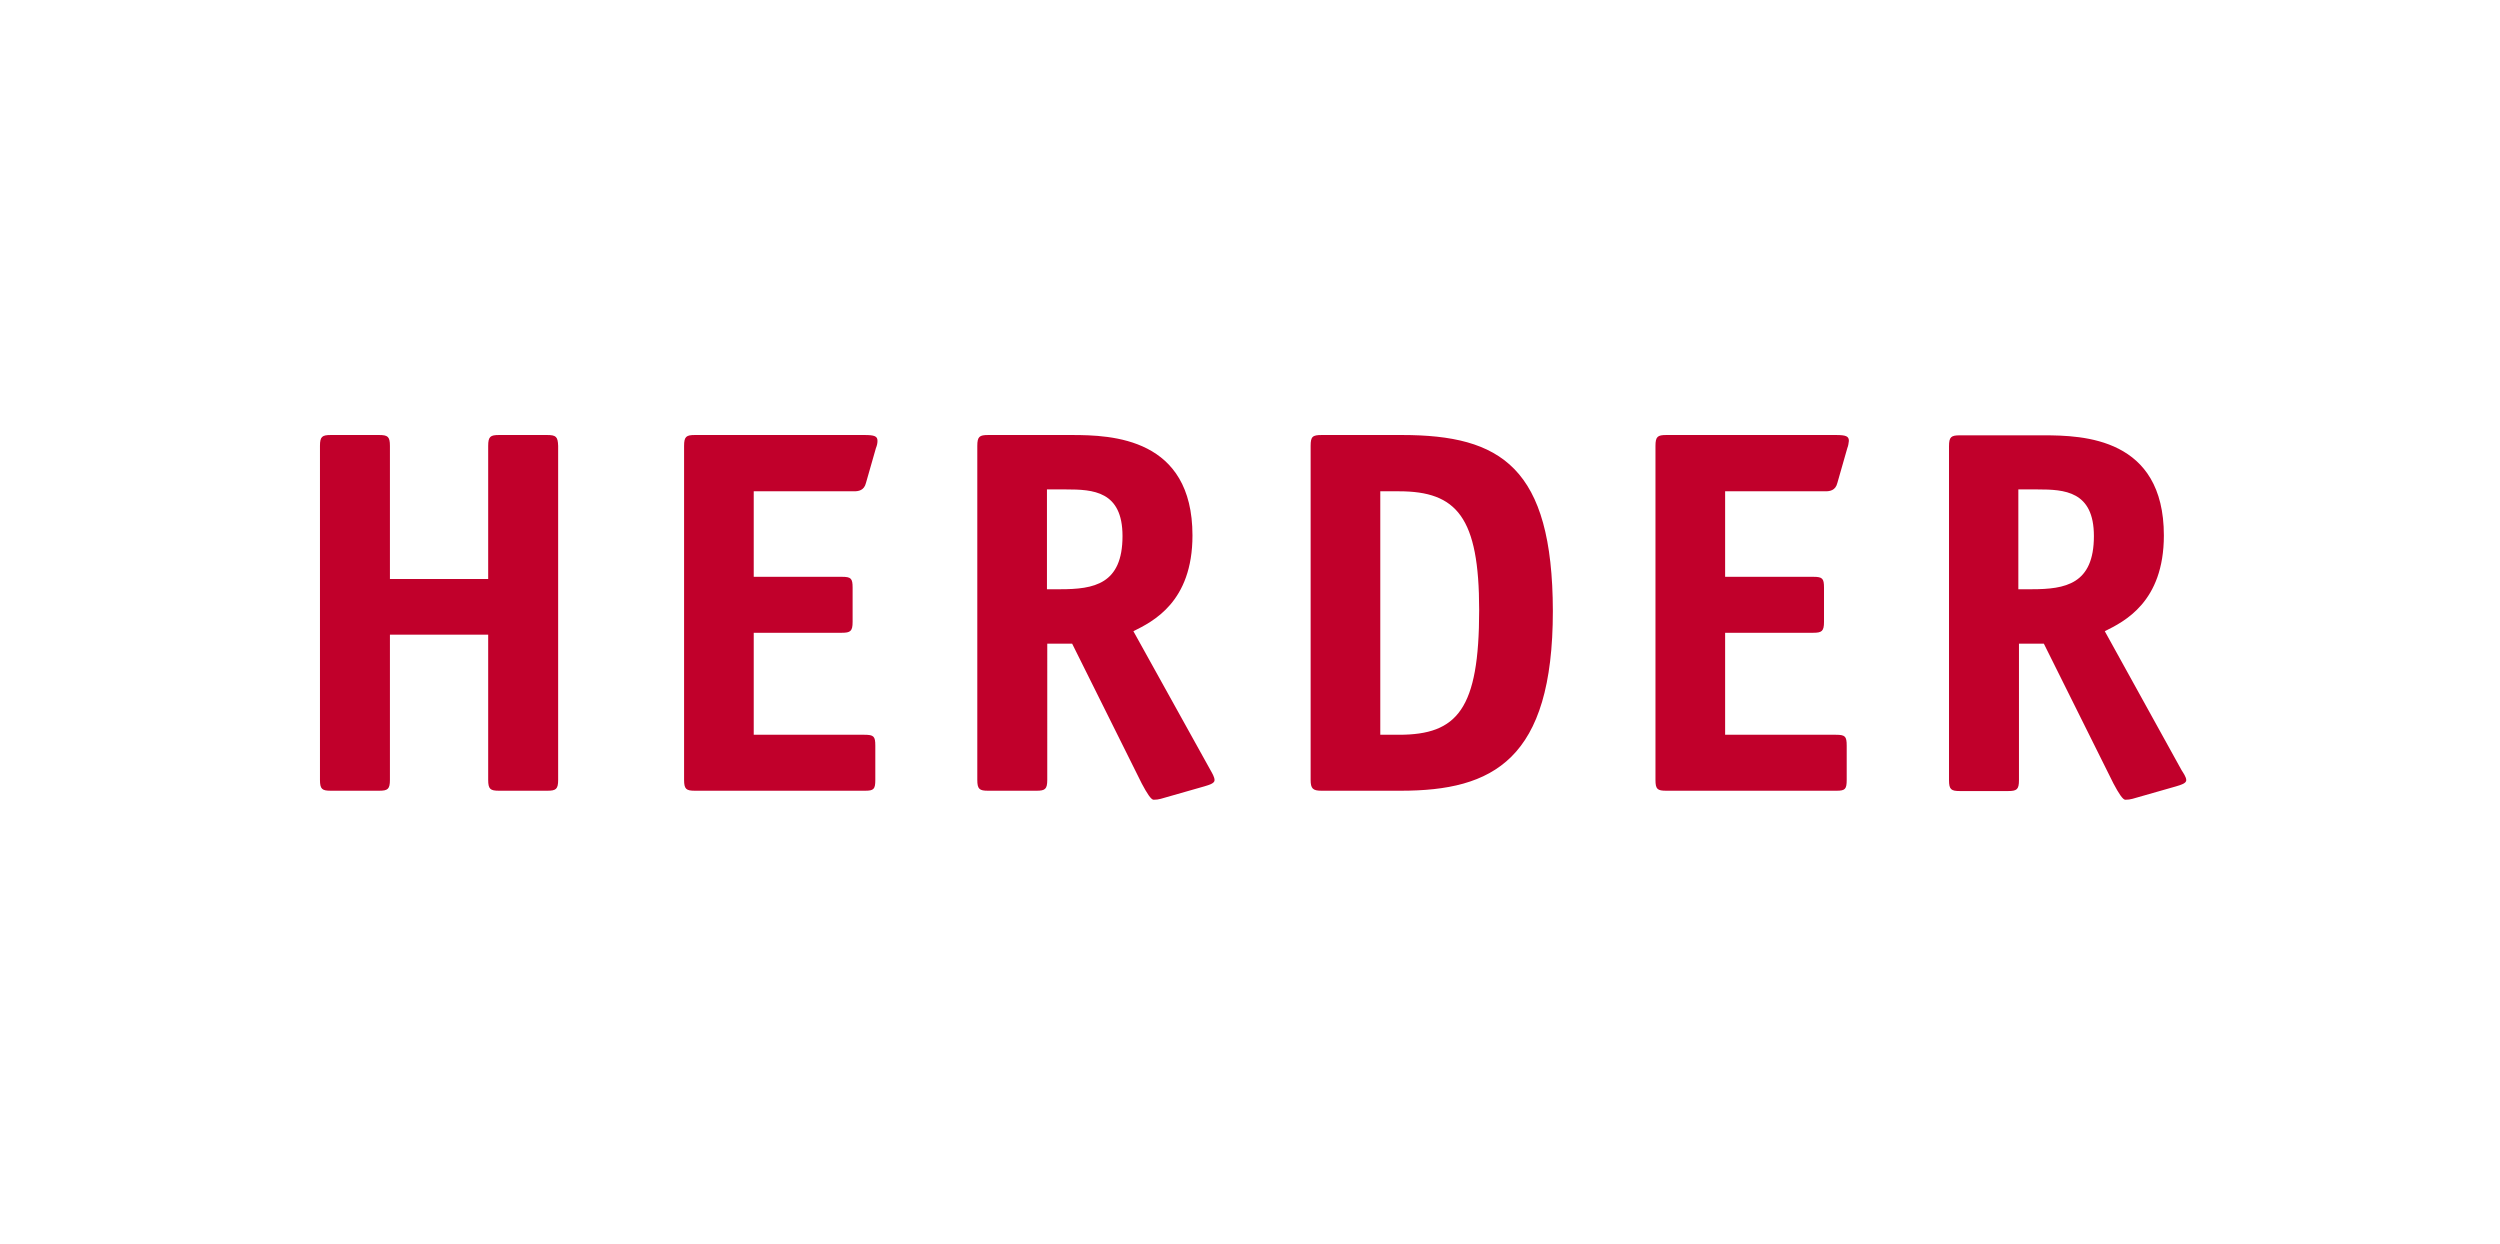 <?xml version="1.0" encoding="utf-8"?>
<!-- Generator: Adobe Illustrator 26.0.1, SVG Export Plug-In . SVG Version: 6.00 Build 0)  -->
<svg version="1.1" id="layer" xmlns="http://www.w3.org/2000/svg" xmlns:xlink="http://www.w3.org/1999/xlink" x="0px" y="0px"
	 width="804px" height="400px" viewBox="0 0 804 400" style="enable-background:new 0 0 804 400;" xml:space="preserve">
<style type="text/css">
	.st0{fill:#C1002B;}
</style>
<g id="Ebene_2_00000130626377586185646680000001103907008529197489_">
	<g id="herder-logo_-_rot">
		<g id="herder-logo_-_rot-2">
			<path class="st0" d="M175.9,139.9h-15.4c-2.8,0-3.5,0.5-3.5,3.5v42.8h-31.6v-42.8c0-3-0.7-3.5-3.5-3.5h-15.5
				c-2.8,0-3.5,0.5-3.5,3.5v107.4c0,3,0.7,3.5,3.5,3.5h15.5c2.8,0,3.5-0.5,3.5-3.5v-46.7H157v46.7c0,3,0.7,3.5,3.5,3.5H176
				c2.8,0,3.5-0.5,3.5-3.5V143.4C179.4,140.4,178.8,139.9,175.9,139.9z M278,139.9h-54.5c-2.8,0-3.5,0.5-3.5,3.5v107.4
				c0,3,0.7,3.5,3.5,3.5h54.7c2.8,0,3.3-0.5,3.3-3.5v-11c0-3-0.5-3.5-3.5-3.5h-35.6v-32.8h28.3c2.8,0,3.5-0.5,3.5-3.5v-11
				c0-3-0.5-3.5-3.5-3.5h-28.3V158h32.3c1.3,0,3.2-0.2,3.8-2.7l3.2-11.2c0.3-0.7,0.5-1.5,0.5-2.3C282.2,140.3,281.3,139.9,278,139.9
				L278,139.9z M364.5,203c6.2-3.1,19-9.3,19-30.8c0-31.4-25.9-32.3-38.8-32.3h-26.9c-2.8,0-3.5,0.5-3.5,3.5v107.4
				c0,3,0.7,3.5,3.5,3.5h15.5c2.8,0,3.5-0.5,3.5-3.5V207h8l22.4,45c1.7,3.2,3,5.2,3.8,5.2s1.6-0.1,2.3-0.3l14-4c1.7-0.5,3.3-1,3.3-2
				s-0.8-2.3-1.3-3.2L364.5,203z M341,189.5h-4.3v-32.1h6.2c8.6,0,18.1,0.5,18.1,15C361,187.9,351.8,189.5,341,189.5L341,189.5z
				 M450.9,139.9h-25.8c-3,0-3.6,0.5-3.6,3.5v107.4c0,2.8,0.7,3.5,3.5,3.5h25.5c29.6,0,48.9-9.9,48.9-57.8
				C499.3,150.3,482.7,139.9,450.9,139.9z M449.9,236.3h-6V158h6c18.6,0,25.8,8.3,25.8,38.2C475.7,228.1,468.7,236.3,449.9,236.3z
				 M590.4,139.9h-54.5c-2.8,0-3.5,0.5-3.5,3.5v107.4c0,3,0.6,3.5,3.5,3.5h54.7c2.8,0,3.3-0.5,3.3-3.5v-11c0-3-0.5-3.5-3.5-3.5
				h-35.6v-32.8h28.3c2.8,0,3.5-0.5,3.5-3.5v-11c0-3-0.5-3.5-3.5-3.5h-28.3V158h32.3c1.3,0,3.2-0.2,3.8-2.7l3.2-11.2
				c0.3-0.7,0.4-1.5,0.5-2.3C594.6,140.3,593.7,139.9,590.4,139.9z M701.6,247.7L676.9,203c6.2-3.1,19-9.3,19-30.8
				c0-31.4-25.9-32.2-38.7-32.2h-26.9c-2.8,0-3.5,0.5-3.5,3.5v107.4c0,3,0.7,3.5,3.5,3.5h15.5c2.8,0,3.5-0.5,3.5-3.5V207h8l22.4,45
				c1.7,3.2,3,5.2,3.8,5.2s1.6-0.1,2.3-0.3l14-4c1.7-0.5,3.3-1,3.3-2S702.1,248.5,701.6,247.7z M653.4,189.5h-4.3v-32.1h6.2
				c8.6,0,18.1,0.5,18.1,15C673.4,187.9,664.2,189.5,653.4,189.5z"/>
		</g>
	</g>
</g>
</svg>
